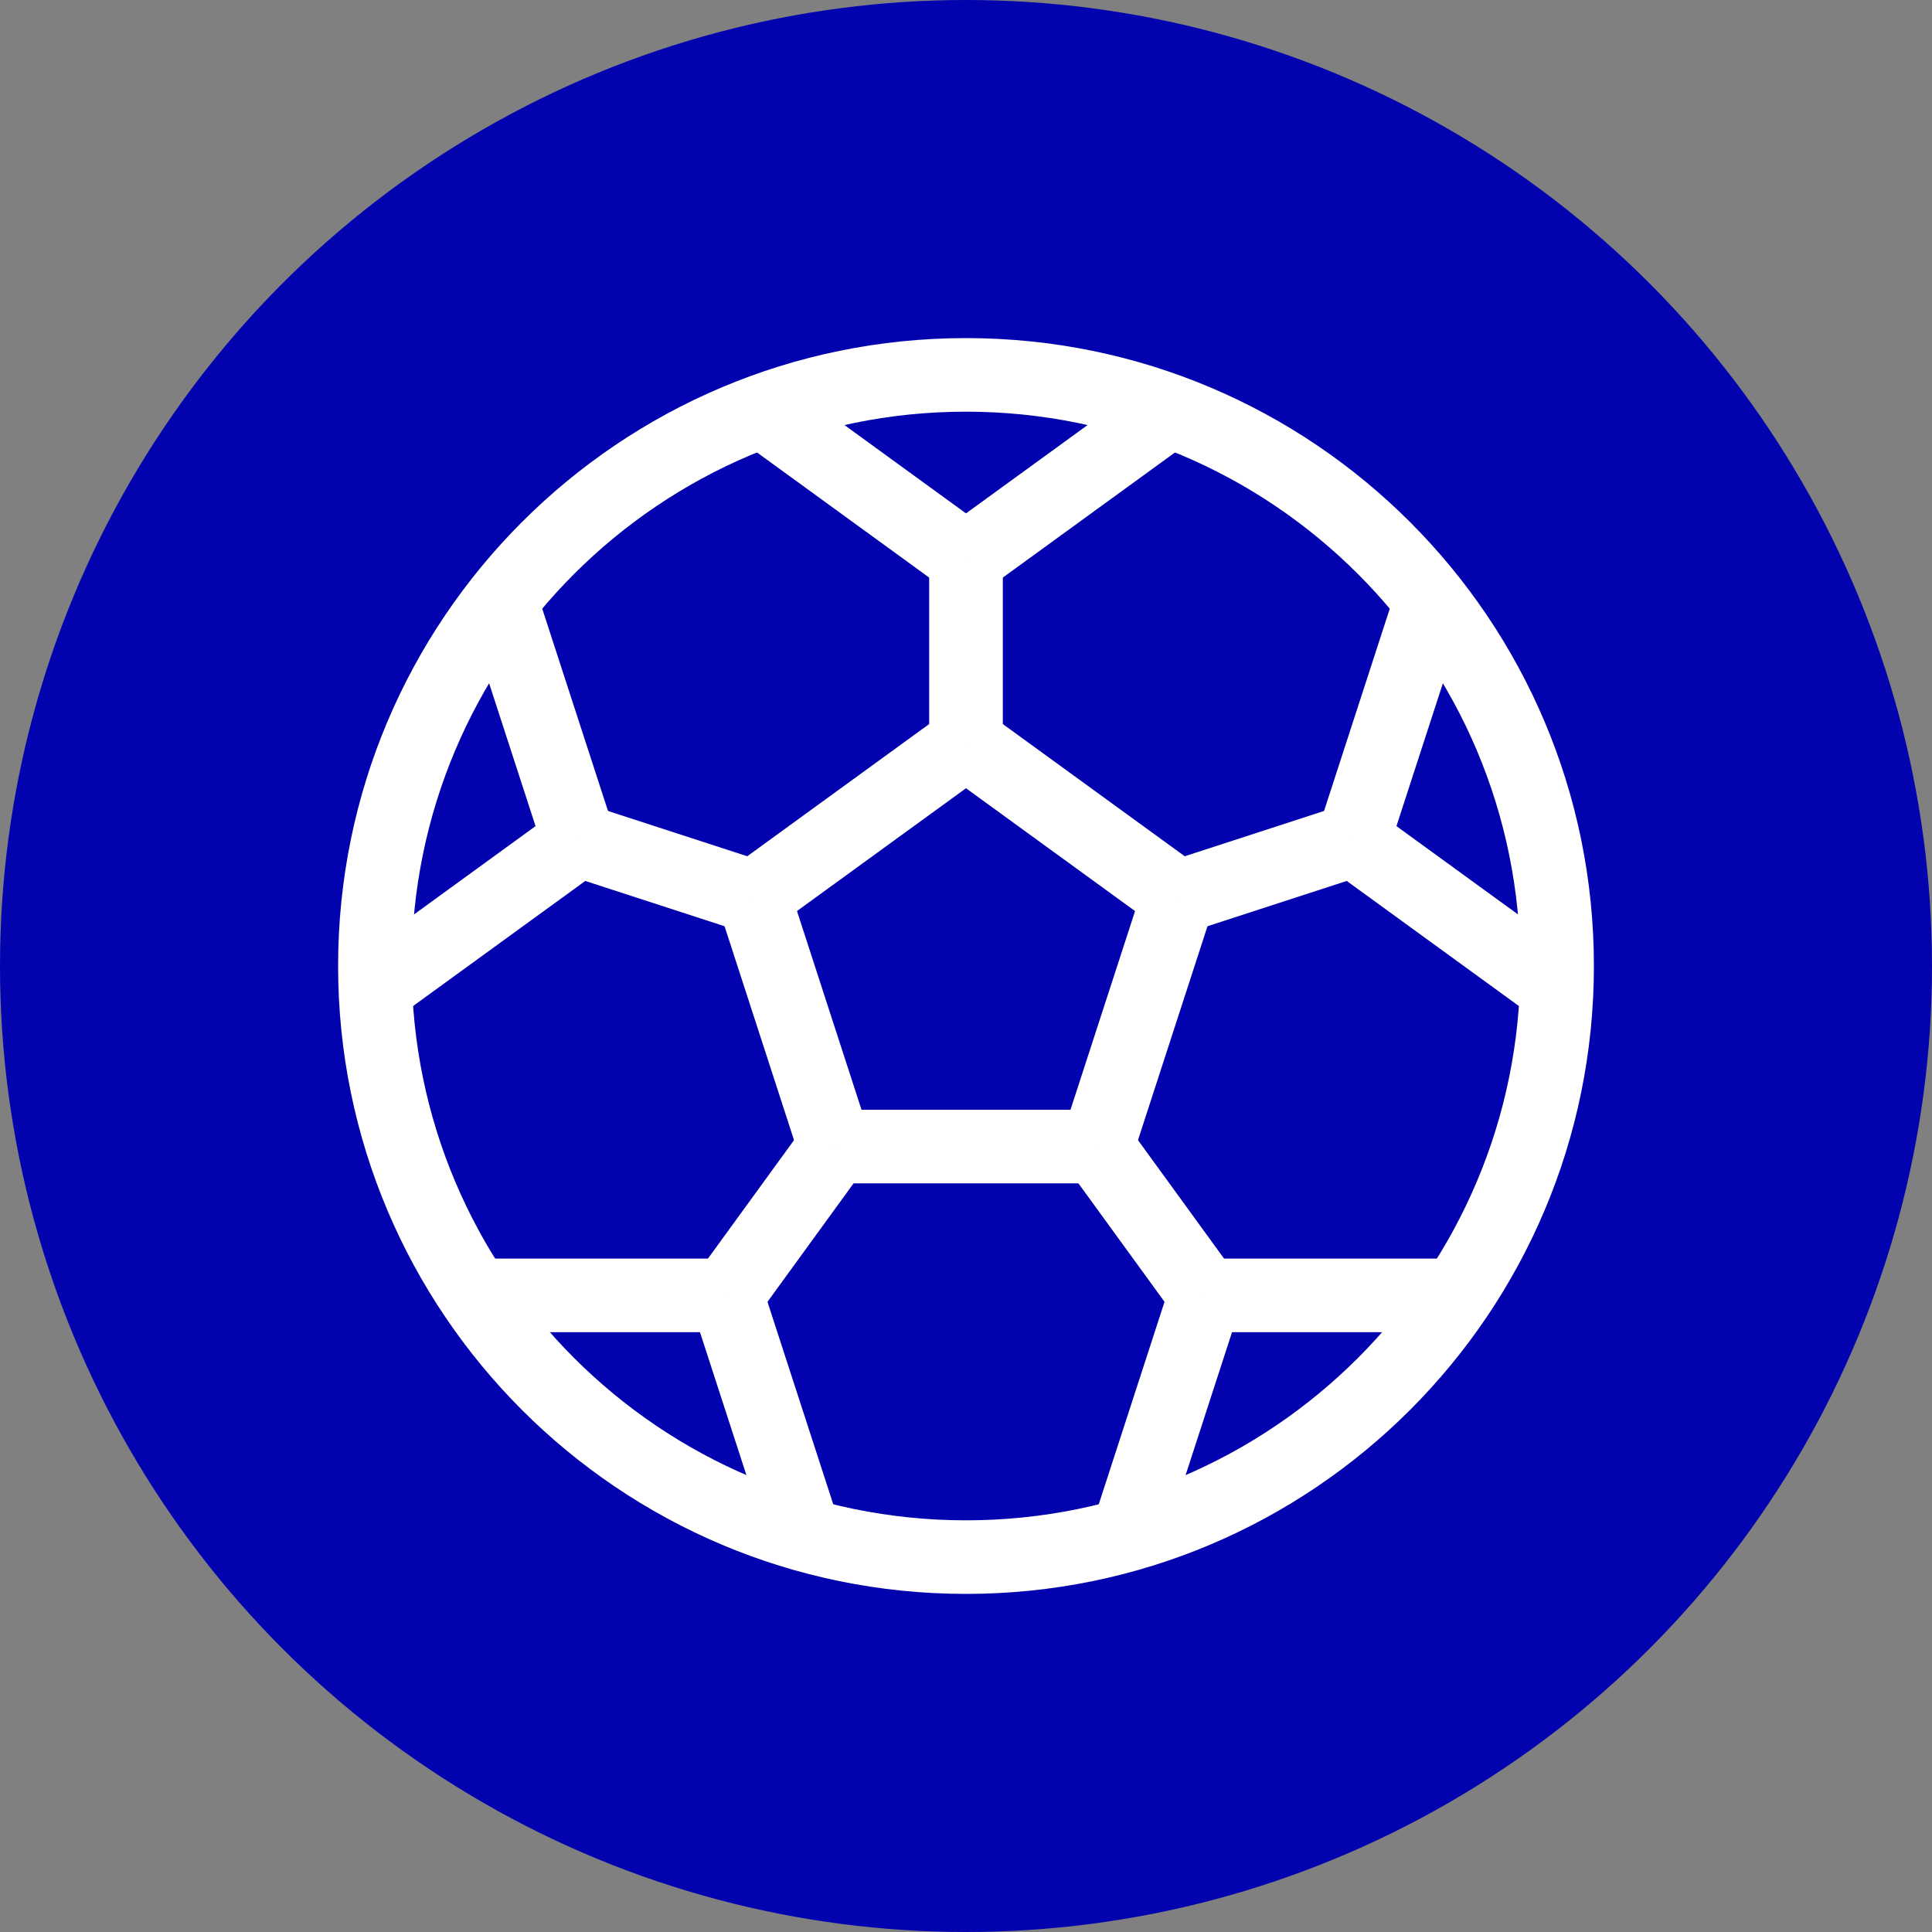 <svg width="36" height="36" viewBox="0 0 36 36" fill="none" xmlns="http://www.w3.org/2000/svg">
  <rect x="0" y="0" width="36" height="36" fill="#808080" stroke="none"/>
  <circle cx="18" cy="18" r="18" fill="#0202AF" />
  <g clip-path="url(#clip0_1_452)">
    <path fill-rule="evenodd" clip-rule="evenodd" d="M18 7.671C12.296 7.671 7.671 12.295 7.671 18C7.671 23.704 12.296 28.329 18 28.329C23.704 28.329 28.329 23.704 28.329 18C28.329 12.295 23.704 7.671 18 7.671ZM6.3 18C6.3 11.538 11.538 6.3 18 6.3C24.462 6.3 29.7 11.538 29.7 18C29.7 24.462 24.462 29.7 18 29.7C11.538 29.7 6.3 24.462 6.3 18Z" fill="white" />
    <path fill-rule="evenodd" clip-rule="evenodd" d="M18.686 10.413V13.841H17.314V10.413H18.686Z" fill="white" />
    <path fill-rule="evenodd" clip-rule="evenodd" d="M10.996 15.003L14.256 16.063L13.833 17.367L10.573 16.307L10.996 15.003Z" fill="white" />
    <path fill-rule="evenodd" clip-rule="evenodd" d="M12.986 23.735L15.001 20.962L16.11 21.768L14.095 24.541L12.986 23.735Z" fill="white" />
    <path fill-rule="evenodd" clip-rule="evenodd" d="M18.403 14.395L14.447 17.269L13.642 16.16L17.597 13.286L18.403 14.395Z" fill="white" />
    <path fill-rule="evenodd" clip-rule="evenodd" d="M21.553 17.269L17.597 14.395L18.403 13.286L22.358 16.16L21.553 17.269Z" fill="white" />
    <path fill-rule="evenodd" clip-rule="evenodd" d="M14.609 7.102L18.403 9.859L17.597 10.968L13.803 8.211L14.609 7.102Z" fill="white" />
    <path fill-rule="evenodd" clip-rule="evenodd" d="M10.133 15.867L8.684 11.409L9.988 10.986L11.437 15.443L10.133 15.867Z" fill="white" />
    <path fill-rule="evenodd" clip-rule="evenodd" d="M6.59 17.856L10.382 15.101L11.188 16.21L7.396 18.965L6.59 17.856Z" fill="white" />
    <path fill-rule="evenodd" clip-rule="evenodd" d="M13.541 24.823H8.853V23.452H13.541V24.823Z" fill="white" />
    <path fill-rule="evenodd" clip-rule="evenodd" d="M14.338 28.81L12.889 24.349L14.193 23.926L15.642 28.386L14.338 28.81Z" fill="white" />
    <path fill-rule="evenodd" clip-rule="evenodd" d="M25.427 16.307L22.167 17.367L21.744 16.063L25.004 15.003L25.427 16.307Z" fill="white" />
    <path fill-rule="evenodd" clip-rule="evenodd" d="M21.905 24.541L19.89 21.768L20.999 20.962L23.014 23.735L21.905 24.541Z" fill="white" />
    <path fill-rule="evenodd" clip-rule="evenodd" d="M22.197 8.211L18.403 10.968L17.597 9.859L21.392 7.102L22.197 8.211Z" fill="white" />
    <path fill-rule="evenodd" clip-rule="evenodd" d="M24.564 15.443L26.012 10.986L27.316 11.409L25.867 15.867L24.564 15.443Z" fill="white" />
    <path fill-rule="evenodd" clip-rule="evenodd" d="M28.604 18.965L24.812 16.21L25.618 15.101L29.41 17.856L28.604 18.965Z" fill="white" />
    <path fill-rule="evenodd" clip-rule="evenodd" d="M22.459 23.452H27.147V24.823H22.459V23.452Z" fill="white" />
    <path fill-rule="evenodd" clip-rule="evenodd" d="M20.358 28.386L21.807 23.926L23.111 24.349L21.662 28.81L20.358 28.386Z" fill="white" />
    <path fill-rule="evenodd" clip-rule="evenodd" d="M19.793 21.153L21.304 16.503L22.608 16.926L21.097 21.576L19.793 21.153Z" fill="white" />
    <path fill-rule="evenodd" clip-rule="evenodd" d="M15.555 20.679H20.445V22.05H15.555V20.679Z" fill="white" />
    <path fill-rule="evenodd" clip-rule="evenodd" d="M14.697 16.503L16.207 21.153L14.903 21.576L13.393 16.926L14.697 16.503Z" fill="white" />
  </g>
  <defs>
    <clipPath id="clip0_1_452">
      <rect width="23.4" height="23.4" fill="white" transform="translate(6.3 6.3)" />
    </clipPath>
  </defs>
</svg>